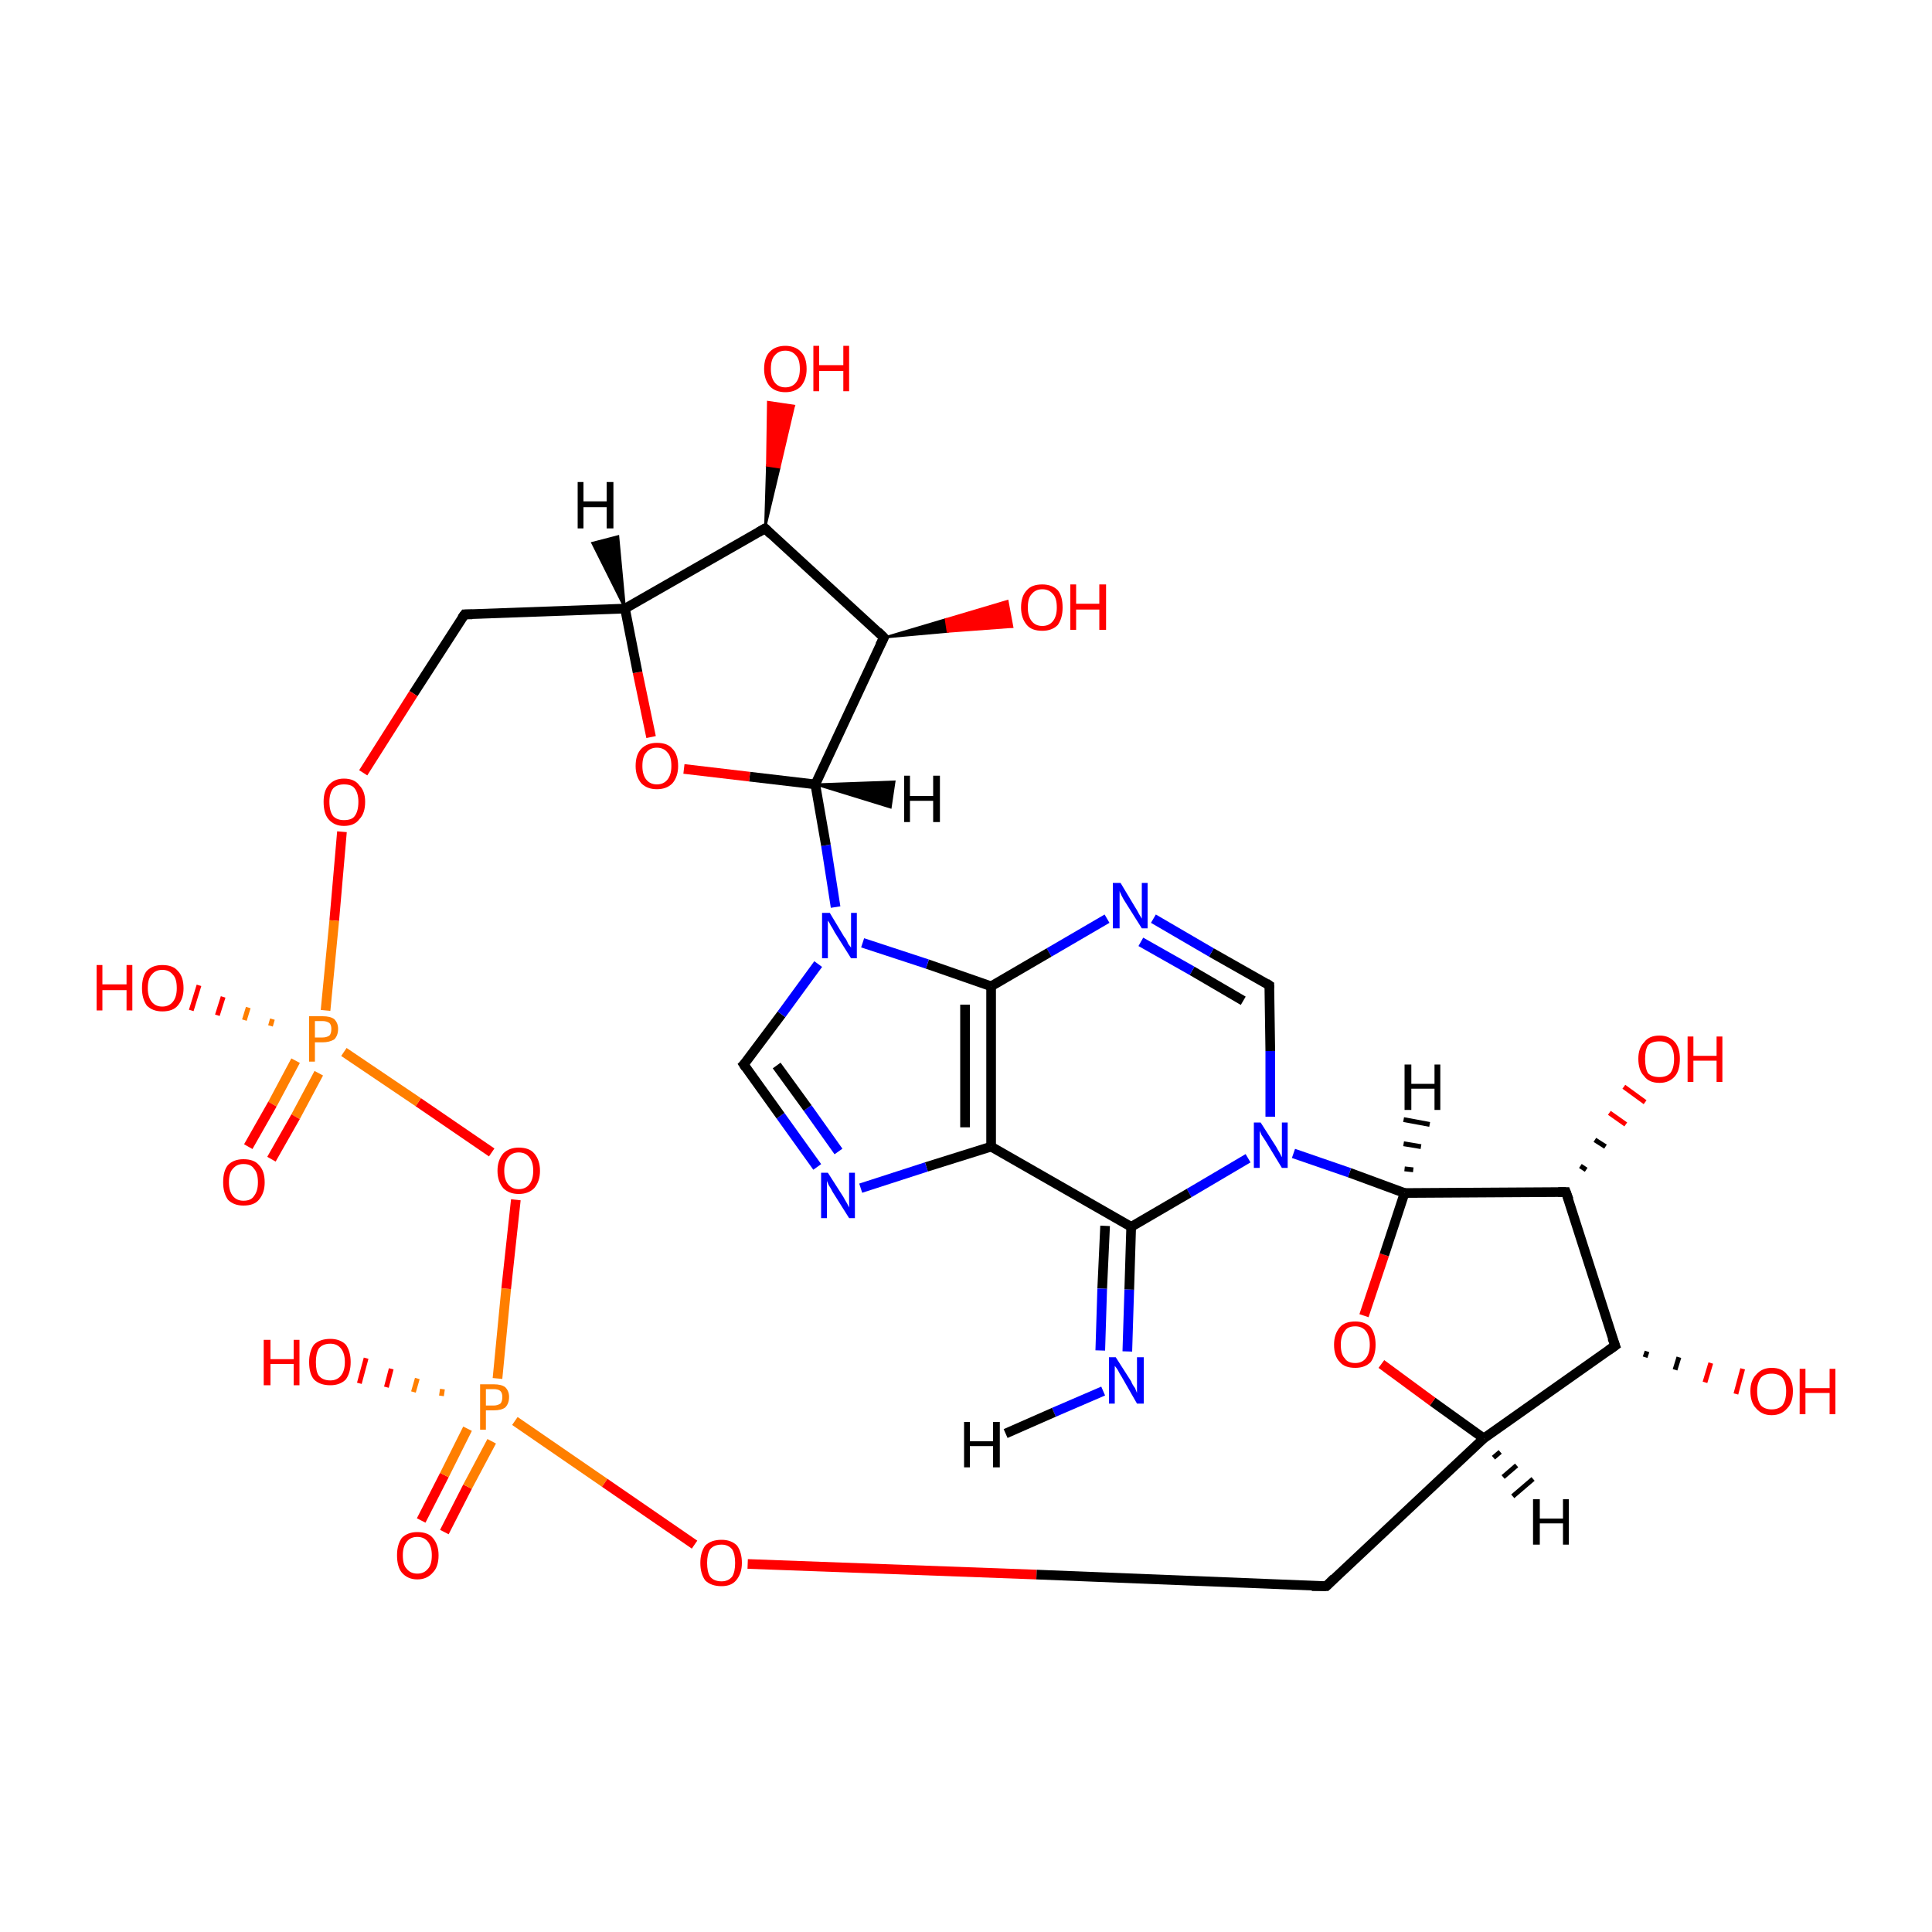 <?xml version='1.0' encoding='iso-8859-1'?>
<svg version='1.1' baseProfile='full'
              xmlns='http://www.w3.org/2000/svg'
                      xmlns:rdkit='http://www.rdkit.org/xml'
                      xmlns:xlink='http://www.w3.org/1999/xlink'
                  xml:space='preserve'
width='200px' height='200px' viewBox='0 0 200 200'>
<!-- END OF HEADER -->
<rect style='opacity:1.0;fill:#FFFFFF;stroke:none' width='200.0' height='200.0' x='0.0' y='0.0'> </rect>
<path class='bond-0 atom-0 atom-1' d='M 43.6,157.4 L 46.0,152.7' style='fill:none;fill-rule:evenodd;stroke:#FF0000;stroke-width:1.0px;stroke-linecap:butt;stroke-linejoin:miter;stroke-opacity:1' />
<path class='bond-0 atom-0 atom-1' d='M 46.0,152.7 L 48.4,147.9' style='fill:none;fill-rule:evenodd;stroke:#FF7F00;stroke-width:1.0px;stroke-linecap:butt;stroke-linejoin:miter;stroke-opacity:1' />
<path class='bond-0 atom-0 atom-1' d='M 46.0,158.6 L 48.4,153.9' style='fill:none;fill-rule:evenodd;stroke:#FF0000;stroke-width:1.0px;stroke-linecap:butt;stroke-linejoin:miter;stroke-opacity:1' />
<path class='bond-0 atom-0 atom-1' d='M 48.4,153.9 L 50.9,149.2' style='fill:none;fill-rule:evenodd;stroke:#FF7F00;stroke-width:1.0px;stroke-linecap:butt;stroke-linejoin:miter;stroke-opacity:1' />
<path class='bond-1 atom-1 atom-2' d='M 51.5,142.7 L 52.4,133.4' style='fill:none;fill-rule:evenodd;stroke:#FF7F00;stroke-width:1.0px;stroke-linecap:butt;stroke-linejoin:miter;stroke-opacity:1' />
<path class='bond-1 atom-1 atom-2' d='M 52.4,133.4 L 53.4,124.2' style='fill:none;fill-rule:evenodd;stroke:#FF0000;stroke-width:1.0px;stroke-linecap:butt;stroke-linejoin:miter;stroke-opacity:1' />
<path class='bond-2 atom-1 atom-3' d='M 45.7,144.5 L 45.8,143.8' style='fill:none;fill-rule:evenodd;stroke:#FF7F00;stroke-width:0.5px;stroke-linecap:butt;stroke-linejoin:miter;stroke-opacity:1' />
<path class='bond-2 atom-1 atom-3' d='M 42.8,144.1 L 43.2,142.7' style='fill:none;fill-rule:evenodd;stroke:#FF7F00;stroke-width:0.5px;stroke-linecap:butt;stroke-linejoin:miter;stroke-opacity:1' />
<path class='bond-2 atom-1 atom-3' d='M 40.0,143.6 L 40.5,141.7' style='fill:none;fill-rule:evenodd;stroke:#FF0000;stroke-width:0.5px;stroke-linecap:butt;stroke-linejoin:miter;stroke-opacity:1' />
<path class='bond-2 atom-1 atom-3' d='M 37.2,143.2 L 37.9,140.6' style='fill:none;fill-rule:evenodd;stroke:#FF0000;stroke-width:0.5px;stroke-linecap:butt;stroke-linejoin:miter;stroke-opacity:1' />
<path class='bond-3 atom-1 atom-4' d='M 53.3,147.1 L 62.6,153.5' style='fill:none;fill-rule:evenodd;stroke:#FF7F00;stroke-width:1.0px;stroke-linecap:butt;stroke-linejoin:miter;stroke-opacity:1' />
<path class='bond-3 atom-1 atom-4' d='M 62.6,153.5 L 71.9,159.9' style='fill:none;fill-rule:evenodd;stroke:#FF0000;stroke-width:1.0px;stroke-linecap:butt;stroke-linejoin:miter;stroke-opacity:1' />
<path class='bond-4 atom-2 atom-31' d='M 50.9,119.3 L 43.3,114.1' style='fill:none;fill-rule:evenodd;stroke:#FF0000;stroke-width:1.0px;stroke-linecap:butt;stroke-linejoin:miter;stroke-opacity:1' />
<path class='bond-4 atom-2 atom-31' d='M 43.3,114.1 L 35.6,108.9' style='fill:none;fill-rule:evenodd;stroke:#FF7F00;stroke-width:1.0px;stroke-linecap:butt;stroke-linejoin:miter;stroke-opacity:1' />
<path class='bond-5 atom-4 atom-5' d='M 77.4,161.9 L 107.3,163.0' style='fill:none;fill-rule:evenodd;stroke:#FF0000;stroke-width:1.0px;stroke-linecap:butt;stroke-linejoin:miter;stroke-opacity:1' />
<path class='bond-5 atom-4 atom-5' d='M 107.3,163.0 L 137.3,164.2' style='fill:none;fill-rule:evenodd;stroke:#000000;stroke-width:1.0px;stroke-linecap:butt;stroke-linejoin:miter;stroke-opacity:1' />
<path class='bond-6 atom-5 atom-6' d='M 137.3,164.2 L 153.6,148.9' style='fill:none;fill-rule:evenodd;stroke:#000000;stroke-width:1.0px;stroke-linecap:butt;stroke-linejoin:miter;stroke-opacity:1' />
<path class='bond-7 atom-6 atom-7' d='M 153.6,148.9 L 167.2,139.3' style='fill:none;fill-rule:evenodd;stroke:#000000;stroke-width:1.0px;stroke-linecap:butt;stroke-linejoin:miter;stroke-opacity:1' />
<path class='bond-8 atom-6 atom-11' d='M 153.6,148.9 L 148.3,145.1' style='fill:none;fill-rule:evenodd;stroke:#000000;stroke-width:1.0px;stroke-linecap:butt;stroke-linejoin:miter;stroke-opacity:1' />
<path class='bond-8 atom-6 atom-11' d='M 148.3,145.1 L 143.0,141.2' style='fill:none;fill-rule:evenodd;stroke:#FF0000;stroke-width:1.0px;stroke-linecap:butt;stroke-linejoin:miter;stroke-opacity:1' />
<path class='bond-9 atom-7 atom-8' d='M 170.5,139.9 L 170.3,140.5' style='fill:none;fill-rule:evenodd;stroke:#000000;stroke-width:0.5px;stroke-linecap:butt;stroke-linejoin:miter;stroke-opacity:1' />
<path class='bond-9 atom-7 atom-8' d='M 173.8,140.5 L 173.4,141.8' style='fill:none;fill-rule:evenodd;stroke:#000000;stroke-width:0.5px;stroke-linecap:butt;stroke-linejoin:miter;stroke-opacity:1' />
<path class='bond-9 atom-7 atom-8' d='M 177.1,141.1 L 176.5,143.1' style='fill:none;fill-rule:evenodd;stroke:#FF0000;stroke-width:0.5px;stroke-linecap:butt;stroke-linejoin:miter;stroke-opacity:1' />
<path class='bond-9 atom-7 atom-8' d='M 180.4,141.7 L 179.7,144.3' style='fill:none;fill-rule:evenodd;stroke:#FF0000;stroke-width:0.5px;stroke-linecap:butt;stroke-linejoin:miter;stroke-opacity:1' />
<path class='bond-10 atom-7 atom-9' d='M 167.2,139.3 L 162.1,123.4' style='fill:none;fill-rule:evenodd;stroke:#000000;stroke-width:1.0px;stroke-linecap:butt;stroke-linejoin:miter;stroke-opacity:1' />
<path class='bond-11 atom-9 atom-10' d='M 163.6,120.7 L 164.2,121.1' style='fill:none;fill-rule:evenodd;stroke:#000000;stroke-width:0.5px;stroke-linecap:butt;stroke-linejoin:miter;stroke-opacity:1' />
<path class='bond-11 atom-9 atom-10' d='M 165.1,118.0 L 166.2,118.7' style='fill:none;fill-rule:evenodd;stroke:#000000;stroke-width:0.5px;stroke-linecap:butt;stroke-linejoin:miter;stroke-opacity:1' />
<path class='bond-11 atom-9 atom-10' d='M 166.6,115.2 L 168.3,116.4' style='fill:none;fill-rule:evenodd;stroke:#FF0000;stroke-width:0.5px;stroke-linecap:butt;stroke-linejoin:miter;stroke-opacity:1' />
<path class='bond-11 atom-9 atom-10' d='M 168.1,112.5 L 170.3,114.1' style='fill:none;fill-rule:evenodd;stroke:#FF0000;stroke-width:0.5px;stroke-linecap:butt;stroke-linejoin:miter;stroke-opacity:1' />
<path class='bond-12 atom-9 atom-12' d='M 162.1,123.4 L 145.4,123.5' style='fill:none;fill-rule:evenodd;stroke:#000000;stroke-width:1.0px;stroke-linecap:butt;stroke-linejoin:miter;stroke-opacity:1' />
<path class='bond-13 atom-11 atom-12' d='M 141.2,136.2 L 143.3,129.9' style='fill:none;fill-rule:evenodd;stroke:#FF0000;stroke-width:1.0px;stroke-linecap:butt;stroke-linejoin:miter;stroke-opacity:1' />
<path class='bond-13 atom-11 atom-12' d='M 143.3,129.9 L 145.4,123.5' style='fill:none;fill-rule:evenodd;stroke:#000000;stroke-width:1.0px;stroke-linecap:butt;stroke-linejoin:miter;stroke-opacity:1' />
<path class='bond-14 atom-12 atom-13' d='M 145.4,123.5 L 139.7,121.4' style='fill:none;fill-rule:evenodd;stroke:#000000;stroke-width:1.0px;stroke-linecap:butt;stroke-linejoin:miter;stroke-opacity:1' />
<path class='bond-14 atom-12 atom-13' d='M 139.7,121.4 L 133.9,119.4' style='fill:none;fill-rule:evenodd;stroke:#0000FF;stroke-width:1.0px;stroke-linecap:butt;stroke-linejoin:miter;stroke-opacity:1' />
<path class='bond-15 atom-13 atom-14' d='M 129.2,119.9 L 123.1,123.5' style='fill:none;fill-rule:evenodd;stroke:#0000FF;stroke-width:1.0px;stroke-linecap:butt;stroke-linejoin:miter;stroke-opacity:1' />
<path class='bond-15 atom-13 atom-14' d='M 123.1,123.5 L 117.1,127.0' style='fill:none;fill-rule:evenodd;stroke:#000000;stroke-width:1.0px;stroke-linecap:butt;stroke-linejoin:miter;stroke-opacity:1' />
<path class='bond-16 atom-13 atom-19' d='M 131.5,115.6 L 131.5,108.8' style='fill:none;fill-rule:evenodd;stroke:#0000FF;stroke-width:1.0px;stroke-linecap:butt;stroke-linejoin:miter;stroke-opacity:1' />
<path class='bond-16 atom-13 atom-19' d='M 131.5,108.8 L 131.4,102.0' style='fill:none;fill-rule:evenodd;stroke:#000000;stroke-width:1.0px;stroke-linecap:butt;stroke-linejoin:miter;stroke-opacity:1' />
<path class='bond-17 atom-14 atom-15' d='M 117.1,127.0 L 116.9,133.5' style='fill:none;fill-rule:evenodd;stroke:#000000;stroke-width:1.0px;stroke-linecap:butt;stroke-linejoin:miter;stroke-opacity:1' />
<path class='bond-17 atom-14 atom-15' d='M 116.9,133.5 L 116.7,139.9' style='fill:none;fill-rule:evenodd;stroke:#0000FF;stroke-width:1.0px;stroke-linecap:butt;stroke-linejoin:miter;stroke-opacity:1' />
<path class='bond-17 atom-14 atom-15' d='M 114.4,126.9 L 114.1,133.4' style='fill:none;fill-rule:evenodd;stroke:#000000;stroke-width:1.0px;stroke-linecap:butt;stroke-linejoin:miter;stroke-opacity:1' />
<path class='bond-17 atom-14 atom-15' d='M 114.1,133.4 L 113.9,139.8' style='fill:none;fill-rule:evenodd;stroke:#0000FF;stroke-width:1.0px;stroke-linecap:butt;stroke-linejoin:miter;stroke-opacity:1' />
<path class='bond-18 atom-14 atom-16' d='M 117.1,127.0 L 102.6,118.7' style='fill:none;fill-rule:evenodd;stroke:#000000;stroke-width:1.0px;stroke-linecap:butt;stroke-linejoin:miter;stroke-opacity:1' />
<path class='bond-19 atom-15 atom-34' d='M 114.2,144.0 L 109.1,146.2' style='fill:none;fill-rule:evenodd;stroke:#0000FF;stroke-width:1.0px;stroke-linecap:butt;stroke-linejoin:miter;stroke-opacity:1' />
<path class='bond-19 atom-15 atom-34' d='M 109.1,146.2 L 104.1,148.4' style='fill:none;fill-rule:evenodd;stroke:#000000;stroke-width:1.0px;stroke-linecap:butt;stroke-linejoin:miter;stroke-opacity:1' />
<path class='bond-20 atom-16 atom-17' d='M 102.6,118.7 L 95.9,120.8' style='fill:none;fill-rule:evenodd;stroke:#000000;stroke-width:1.0px;stroke-linecap:butt;stroke-linejoin:miter;stroke-opacity:1' />
<path class='bond-20 atom-16 atom-17' d='M 95.9,120.8 L 89.1,123.0' style='fill:none;fill-rule:evenodd;stroke:#0000FF;stroke-width:1.0px;stroke-linecap:butt;stroke-linejoin:miter;stroke-opacity:1' />
<path class='bond-21 atom-16 atom-21' d='M 102.6,118.7 L 102.6,102.1' style='fill:none;fill-rule:evenodd;stroke:#000000;stroke-width:1.0px;stroke-linecap:butt;stroke-linejoin:miter;stroke-opacity:1' />
<path class='bond-21 atom-16 atom-21' d='M 99.9,116.7 L 99.9,104.0' style='fill:none;fill-rule:evenodd;stroke:#000000;stroke-width:1.0px;stroke-linecap:butt;stroke-linejoin:miter;stroke-opacity:1' />
<path class='bond-22 atom-17 atom-18' d='M 84.6,120.8 L 80.8,115.5' style='fill:none;fill-rule:evenodd;stroke:#0000FF;stroke-width:1.0px;stroke-linecap:butt;stroke-linejoin:miter;stroke-opacity:1' />
<path class='bond-22 atom-17 atom-18' d='M 80.8,115.5 L 77.0,110.2' style='fill:none;fill-rule:evenodd;stroke:#000000;stroke-width:1.0px;stroke-linecap:butt;stroke-linejoin:miter;stroke-opacity:1' />
<path class='bond-22 atom-17 atom-18' d='M 86.8,119.2 L 83.6,114.7' style='fill:none;fill-rule:evenodd;stroke:#0000FF;stroke-width:1.0px;stroke-linecap:butt;stroke-linejoin:miter;stroke-opacity:1' />
<path class='bond-22 atom-17 atom-18' d='M 83.6,114.7 L 80.4,110.3' style='fill:none;fill-rule:evenodd;stroke:#000000;stroke-width:1.0px;stroke-linecap:butt;stroke-linejoin:miter;stroke-opacity:1' />
<path class='bond-23 atom-18 atom-22' d='M 77.0,110.2 L 80.9,105.0' style='fill:none;fill-rule:evenodd;stroke:#000000;stroke-width:1.0px;stroke-linecap:butt;stroke-linejoin:miter;stroke-opacity:1' />
<path class='bond-23 atom-18 atom-22' d='M 80.9,105.0 L 84.7,99.8' style='fill:none;fill-rule:evenodd;stroke:#0000FF;stroke-width:1.0px;stroke-linecap:butt;stroke-linejoin:miter;stroke-opacity:1' />
<path class='bond-24 atom-19 atom-20' d='M 131.4,102.0 L 125.4,98.6' style='fill:none;fill-rule:evenodd;stroke:#000000;stroke-width:1.0px;stroke-linecap:butt;stroke-linejoin:miter;stroke-opacity:1' />
<path class='bond-24 atom-19 atom-20' d='M 125.4,98.6 L 119.4,95.1' style='fill:none;fill-rule:evenodd;stroke:#0000FF;stroke-width:1.0px;stroke-linecap:butt;stroke-linejoin:miter;stroke-opacity:1' />
<path class='bond-24 atom-19 atom-20' d='M 128.7,103.6 L 123.4,100.5' style='fill:none;fill-rule:evenodd;stroke:#000000;stroke-width:1.0px;stroke-linecap:butt;stroke-linejoin:miter;stroke-opacity:1' />
<path class='bond-24 atom-19 atom-20' d='M 123.4,100.5 L 118.1,97.5' style='fill:none;fill-rule:evenodd;stroke:#0000FF;stroke-width:1.0px;stroke-linecap:butt;stroke-linejoin:miter;stroke-opacity:1' />
<path class='bond-25 atom-20 atom-21' d='M 114.6,95.1 L 108.6,98.6' style='fill:none;fill-rule:evenodd;stroke:#0000FF;stroke-width:1.0px;stroke-linecap:butt;stroke-linejoin:miter;stroke-opacity:1' />
<path class='bond-25 atom-20 atom-21' d='M 108.6,98.6 L 102.6,102.1' style='fill:none;fill-rule:evenodd;stroke:#000000;stroke-width:1.0px;stroke-linecap:butt;stroke-linejoin:miter;stroke-opacity:1' />
<path class='bond-26 atom-21 atom-22' d='M 102.6,102.1 L 96.0,99.8' style='fill:none;fill-rule:evenodd;stroke:#000000;stroke-width:1.0px;stroke-linecap:butt;stroke-linejoin:miter;stroke-opacity:1' />
<path class='bond-26 atom-21 atom-22' d='M 96.0,99.8 L 89.3,97.6' style='fill:none;fill-rule:evenodd;stroke:#0000FF;stroke-width:1.0px;stroke-linecap:butt;stroke-linejoin:miter;stroke-opacity:1' />
<path class='bond-27 atom-22 atom-23' d='M 86.5,93.9 L 85.5,87.5' style='fill:none;fill-rule:evenodd;stroke:#0000FF;stroke-width:1.0px;stroke-linecap:butt;stroke-linejoin:miter;stroke-opacity:1' />
<path class='bond-27 atom-22 atom-23' d='M 85.5,87.5 L 84.4,81.2' style='fill:none;fill-rule:evenodd;stroke:#000000;stroke-width:1.0px;stroke-linecap:butt;stroke-linejoin:miter;stroke-opacity:1' />
<path class='bond-28 atom-23 atom-24' d='M 84.4,81.2 L 77.6,80.4' style='fill:none;fill-rule:evenodd;stroke:#000000;stroke-width:1.0px;stroke-linecap:butt;stroke-linejoin:miter;stroke-opacity:1' />
<path class='bond-28 atom-23 atom-24' d='M 77.6,80.4 L 70.8,79.6' style='fill:none;fill-rule:evenodd;stroke:#FF0000;stroke-width:1.0px;stroke-linecap:butt;stroke-linejoin:miter;stroke-opacity:1' />
<path class='bond-29 atom-23 atom-25' d='M 84.4,81.2 L 91.5,66.0' style='fill:none;fill-rule:evenodd;stroke:#000000;stroke-width:1.0px;stroke-linecap:butt;stroke-linejoin:miter;stroke-opacity:1' />
<path class='bond-30 atom-24 atom-28' d='M 67.4,76.3 L 66.0,69.6' style='fill:none;fill-rule:evenodd;stroke:#FF0000;stroke-width:1.0px;stroke-linecap:butt;stroke-linejoin:miter;stroke-opacity:1' />
<path class='bond-30 atom-24 atom-28' d='M 66.0,69.6 L 64.7,63.0' style='fill:none;fill-rule:evenodd;stroke:#000000;stroke-width:1.0px;stroke-linecap:butt;stroke-linejoin:miter;stroke-opacity:1' />
<path class='bond-31 atom-25 atom-26' d='M 91.5,66.0 L 97.9,64.1 L 98.1,65.4 Z' style='fill:#000000;fill-rule:evenodd;fill-opacity:1;stroke:#000000;stroke-width:0.2px;stroke-linecap:butt;stroke-linejoin:miter;stroke-opacity:1;' />
<path class='bond-31 atom-25 atom-26' d='M 97.9,64.1 L 104.8,64.9 L 104.3,62.2 Z' style='fill:#FF0000;fill-rule:evenodd;fill-opacity:1;stroke:#FF0000;stroke-width:0.2px;stroke-linecap:butt;stroke-linejoin:miter;stroke-opacity:1;' />
<path class='bond-31 atom-25 atom-26' d='M 97.9,64.1 L 98.1,65.4 L 104.8,64.9 Z' style='fill:#FF0000;fill-rule:evenodd;fill-opacity:1;stroke:#FF0000;stroke-width:0.2px;stroke-linecap:butt;stroke-linejoin:miter;stroke-opacity:1;' />
<path class='bond-32 atom-25 atom-27' d='M 91.5,66.0 L 79.2,54.7' style='fill:none;fill-rule:evenodd;stroke:#000000;stroke-width:1.0px;stroke-linecap:butt;stroke-linejoin:miter;stroke-opacity:1' />
<path class='bond-33 atom-27 atom-28' d='M 79.2,54.7 L 64.7,63.0' style='fill:none;fill-rule:evenodd;stroke:#000000;stroke-width:1.0px;stroke-linecap:butt;stroke-linejoin:miter;stroke-opacity:1' />
<path class='bond-34 atom-28 atom-29' d='M 64.7,63.0 L 48.1,63.6' style='fill:none;fill-rule:evenodd;stroke:#000000;stroke-width:1.0px;stroke-linecap:butt;stroke-linejoin:miter;stroke-opacity:1' />
<path class='bond-35 atom-29 atom-30' d='M 48.1,63.6 L 42.8,71.8' style='fill:none;fill-rule:evenodd;stroke:#000000;stroke-width:1.0px;stroke-linecap:butt;stroke-linejoin:miter;stroke-opacity:1' />
<path class='bond-35 atom-29 atom-30' d='M 42.8,71.8 L 37.6,80.0' style='fill:none;fill-rule:evenodd;stroke:#FF0000;stroke-width:1.0px;stroke-linecap:butt;stroke-linejoin:miter;stroke-opacity:1' />
<path class='bond-36 atom-30 atom-31' d='M 35.4,86.1 L 34.6,95.3' style='fill:none;fill-rule:evenodd;stroke:#FF0000;stroke-width:1.0px;stroke-linecap:butt;stroke-linejoin:miter;stroke-opacity:1' />
<path class='bond-36 atom-30 atom-31' d='M 34.6,95.3 L 33.7,104.6' style='fill:none;fill-rule:evenodd;stroke:#FF7F00;stroke-width:1.0px;stroke-linecap:butt;stroke-linejoin:miter;stroke-opacity:1' />
<path class='bond-37 atom-31 atom-32' d='M 30.6,109.8 L 28.2,114.3' style='fill:none;fill-rule:evenodd;stroke:#FF7F00;stroke-width:1.0px;stroke-linecap:butt;stroke-linejoin:miter;stroke-opacity:1' />
<path class='bond-37 atom-31 atom-32' d='M 28.2,114.3 L 25.7,118.7' style='fill:none;fill-rule:evenodd;stroke:#FF0000;stroke-width:1.0px;stroke-linecap:butt;stroke-linejoin:miter;stroke-opacity:1' />
<path class='bond-37 atom-31 atom-32' d='M 33.0,111.1 L 30.6,115.6' style='fill:none;fill-rule:evenodd;stroke:#FF7F00;stroke-width:1.0px;stroke-linecap:butt;stroke-linejoin:miter;stroke-opacity:1' />
<path class='bond-37 atom-31 atom-32' d='M 30.6,115.6 L 28.1,120.0' style='fill:none;fill-rule:evenodd;stroke:#FF0000;stroke-width:1.0px;stroke-linecap:butt;stroke-linejoin:miter;stroke-opacity:1' />
<path class='bond-38 atom-31 atom-33' d='M 28.0,106.2 L 28.2,105.5' style='fill:none;fill-rule:evenodd;stroke:#FF7F00;stroke-width:0.5px;stroke-linecap:butt;stroke-linejoin:miter;stroke-opacity:1' />
<path class='bond-38 atom-31 atom-33' d='M 25.3,105.6 L 25.7,104.3' style='fill:none;fill-rule:evenodd;stroke:#FF7F00;stroke-width:0.5px;stroke-linecap:butt;stroke-linejoin:miter;stroke-opacity:1' />
<path class='bond-38 atom-31 atom-33' d='M 22.5,105.1 L 23.1,103.2' style='fill:none;fill-rule:evenodd;stroke:#FF0000;stroke-width:0.5px;stroke-linecap:butt;stroke-linejoin:miter;stroke-opacity:1' />
<path class='bond-38 atom-31 atom-33' d='M 19.8,104.6 L 20.6,102.0' style='fill:none;fill-rule:evenodd;stroke:#FF0000;stroke-width:0.5px;stroke-linecap:butt;stroke-linejoin:miter;stroke-opacity:1' />
<path class='bond-39 atom-27 atom-35' d='M 79.2,54.7 L 79.4,48.2 L 80.7,48.4 Z' style='fill:#000000;fill-rule:evenodd;fill-opacity:1;stroke:#000000;stroke-width:0.2px;stroke-linecap:butt;stroke-linejoin:miter;stroke-opacity:1;' />
<path class='bond-39 atom-27 atom-35' d='M 79.4,48.2 L 82.2,42.0 L 79.5,41.6 Z' style='fill:#FF0000;fill-rule:evenodd;fill-opacity:1;stroke:#FF0000;stroke-width:0.2px;stroke-linecap:butt;stroke-linejoin:miter;stroke-opacity:1;' />
<path class='bond-39 atom-27 atom-35' d='M 79.4,48.2 L 80.7,48.4 L 82.2,42.0 Z' style='fill:#FF0000;fill-rule:evenodd;fill-opacity:1;stroke:#FF0000;stroke-width:0.2px;stroke-linecap:butt;stroke-linejoin:miter;stroke-opacity:1;' />
<path class='bond-40 atom-6 atom-36' d='M 155.3,150.3 L 154.6,150.9' style='fill:none;fill-rule:evenodd;stroke:#000000;stroke-width:0.5px;stroke-linecap:butt;stroke-linejoin:miter;stroke-opacity:1' />
<path class='bond-40 atom-6 atom-36' d='M 157.0,151.7 L 155.6,152.9' style='fill:none;fill-rule:evenodd;stroke:#000000;stroke-width:0.5px;stroke-linecap:butt;stroke-linejoin:miter;stroke-opacity:1' />
<path class='bond-40 atom-6 atom-36' d='M 158.7,153.1 L 156.6,154.9' style='fill:none;fill-rule:evenodd;stroke:#000000;stroke-width:0.5px;stroke-linecap:butt;stroke-linejoin:miter;stroke-opacity:1' />
<path class='bond-41 atom-12 atom-37' d='M 145.4,121.0 L 146.3,121.1' style='fill:none;fill-rule:evenodd;stroke:#000000;stroke-width:0.5px;stroke-linecap:butt;stroke-linejoin:miter;stroke-opacity:1' />
<path class='bond-41 atom-12 atom-37' d='M 145.3,118.4 L 147.1,118.7' style='fill:none;fill-rule:evenodd;stroke:#000000;stroke-width:0.5px;stroke-linecap:butt;stroke-linejoin:miter;stroke-opacity:1' />
<path class='bond-41 atom-12 atom-37' d='M 145.3,115.9 L 148.0,116.4' style='fill:none;fill-rule:evenodd;stroke:#000000;stroke-width:0.5px;stroke-linecap:butt;stroke-linejoin:miter;stroke-opacity:1' />
<path class='bond-42 atom-23 atom-38' d='M 84.4,81.2 L 92.6,80.9 L 92.2,83.6 Z' style='fill:#000000;fill-rule:evenodd;fill-opacity:1;stroke:#000000;stroke-width:0.2px;stroke-linecap:butt;stroke-linejoin:miter;stroke-opacity:1;' />
<path class='bond-43 atom-28 atom-39' d='M 64.7,63.0 L 61.3,56.2 L 64.0,55.5 Z' style='fill:#000000;fill-rule:evenodd;fill-opacity:1;stroke:#000000;stroke-width:0.2px;stroke-linecap:butt;stroke-linejoin:miter;stroke-opacity:1;' />
<path d='M 135.8,164.2 L 137.3,164.2 L 138.1,163.4' style='fill:none;stroke:#000000;stroke-width:1.0px;stroke-linecap:butt;stroke-linejoin:miter;stroke-opacity:1;' />
<path d='M 166.5,139.8 L 167.2,139.3 L 166.9,138.5' style='fill:none;stroke:#000000;stroke-width:1.0px;stroke-linecap:butt;stroke-linejoin:miter;stroke-opacity:1;' />
<path d='M 162.4,124.2 L 162.1,123.4 L 161.3,123.4' style='fill:none;stroke:#000000;stroke-width:1.0px;stroke-linecap:butt;stroke-linejoin:miter;stroke-opacity:1;' />
<path d='M 77.2,110.5 L 77.0,110.2 L 77.2,110.0' style='fill:none;stroke:#000000;stroke-width:1.0px;stroke-linecap:butt;stroke-linejoin:miter;stroke-opacity:1;' />
<path d='M 131.4,102.3 L 131.4,102.0 L 131.1,101.8' style='fill:none;stroke:#000000;stroke-width:1.0px;stroke-linecap:butt;stroke-linejoin:miter;stroke-opacity:1;' />
<path d='M 91.1,66.8 L 91.5,66.0 L 90.9,65.4' style='fill:none;stroke:#000000;stroke-width:1.0px;stroke-linecap:butt;stroke-linejoin:miter;stroke-opacity:1;' />
<path d='M 79.8,55.3 L 79.2,54.7 L 78.5,55.1' style='fill:none;stroke:#000000;stroke-width:1.0px;stroke-linecap:butt;stroke-linejoin:miter;stroke-opacity:1;' />
<path d='M 48.9,63.6 L 48.1,63.6 L 47.8,64.0' style='fill:none;stroke:#000000;stroke-width:1.0px;stroke-linecap:butt;stroke-linejoin:miter;stroke-opacity:1;' />
<path class='atom-0' d='M 41.1 161.0
Q 41.1 159.9, 41.6 159.2
Q 42.2 158.6, 43.2 158.6
Q 44.3 158.6, 44.8 159.2
Q 45.4 159.9, 45.4 161.0
Q 45.4 162.2, 44.8 162.8
Q 44.2 163.5, 43.2 163.5
Q 42.2 163.5, 41.6 162.8
Q 41.1 162.2, 41.1 161.0
M 43.2 162.9
Q 43.9 162.9, 44.3 162.4
Q 44.7 162.0, 44.7 161.0
Q 44.7 160.1, 44.3 159.6
Q 43.9 159.1, 43.2 159.1
Q 42.5 159.1, 42.1 159.6
Q 41.7 160.1, 41.7 161.0
Q 41.7 162.0, 42.1 162.4
Q 42.5 162.9, 43.2 162.9
' fill='#FF0000'/>
<path class='atom-1' d='M 51.1 143.3
Q 51.9 143.3, 52.3 143.6
Q 52.7 144.0, 52.7 144.6
Q 52.7 145.3, 52.3 145.7
Q 51.9 146.0, 51.1 146.0
L 50.3 146.0
L 50.3 148.0
L 49.7 148.0
L 49.7 143.3
L 51.1 143.3
M 51.1 145.5
Q 51.5 145.5, 51.8 145.3
Q 52.0 145.1, 52.0 144.6
Q 52.0 144.2, 51.8 144.0
Q 51.6 143.8, 51.1 143.8
L 50.3 143.8
L 50.3 145.5
L 51.1 145.5
' fill='#FF7F00'/>
<path class='atom-2' d='M 51.5 121.2
Q 51.5 120.1, 52.1 119.4
Q 52.7 118.8, 53.7 118.8
Q 54.8 118.8, 55.3 119.4
Q 55.9 120.1, 55.9 121.2
Q 55.9 122.3, 55.3 123.0
Q 54.7 123.6, 53.7 123.6
Q 52.7 123.6, 52.1 123.0
Q 51.5 122.3, 51.5 121.2
M 53.7 123.1
Q 54.4 123.1, 54.8 122.6
Q 55.2 122.1, 55.2 121.2
Q 55.2 120.3, 54.8 119.8
Q 54.4 119.3, 53.7 119.3
Q 53.0 119.3, 52.6 119.8
Q 52.2 120.3, 52.2 121.2
Q 52.2 122.1, 52.6 122.6
Q 53.0 123.1, 53.7 123.1
' fill='#FF0000'/>
<path class='atom-3' d='M 27.3 138.7
L 28.0 138.7
L 28.0 140.7
L 30.4 140.7
L 30.4 138.7
L 31.0 138.7
L 31.0 143.4
L 30.4 143.4
L 30.4 141.2
L 28.0 141.2
L 28.0 143.4
L 27.3 143.4
L 27.3 138.7
' fill='#FF0000'/>
<path class='atom-3' d='M 32.0 141.0
Q 32.0 139.9, 32.5 139.2
Q 33.1 138.6, 34.2 138.6
Q 35.2 138.6, 35.8 139.2
Q 36.3 139.9, 36.3 141.0
Q 36.3 142.1, 35.8 142.8
Q 35.2 143.4, 34.2 143.4
Q 33.1 143.4, 32.5 142.8
Q 32.0 142.2, 32.0 141.0
M 34.2 142.9
Q 34.9 142.9, 35.3 142.4
Q 35.7 141.9, 35.7 141.0
Q 35.7 140.1, 35.3 139.6
Q 34.9 139.1, 34.2 139.1
Q 33.4 139.1, 33.0 139.6
Q 32.7 140.1, 32.7 141.0
Q 32.7 142.0, 33.0 142.4
Q 33.4 142.9, 34.2 142.9
' fill='#FF0000'/>
<path class='atom-4' d='M 72.5 161.8
Q 72.5 160.7, 73.0 160.0
Q 73.6 159.4, 74.7 159.4
Q 75.7 159.4, 76.3 160.0
Q 76.8 160.7, 76.8 161.8
Q 76.8 162.9, 76.2 163.6
Q 75.7 164.2, 74.7 164.2
Q 73.6 164.2, 73.0 163.6
Q 72.5 162.9, 72.5 161.8
M 74.7 163.7
Q 75.4 163.7, 75.8 163.2
Q 76.1 162.7, 76.1 161.8
Q 76.1 160.9, 75.8 160.4
Q 75.4 159.9, 74.7 159.9
Q 73.9 159.9, 73.5 160.4
Q 73.2 160.9, 73.2 161.8
Q 73.2 162.7, 73.5 163.2
Q 73.9 163.7, 74.7 163.7
' fill='#FF0000'/>
<path class='atom-8' d='M 181.2 144.0
Q 181.2 142.9, 181.8 142.3
Q 182.4 141.6, 183.4 141.6
Q 184.5 141.6, 185.0 142.3
Q 185.6 142.9, 185.6 144.0
Q 185.6 145.2, 185.0 145.8
Q 184.4 146.5, 183.4 146.5
Q 182.4 146.5, 181.8 145.8
Q 181.2 145.2, 181.2 144.0
M 183.4 145.9
Q 184.1 145.9, 184.5 145.5
Q 184.9 145.0, 184.9 144.0
Q 184.9 143.1, 184.5 142.6
Q 184.1 142.2, 183.4 142.2
Q 182.7 142.2, 182.3 142.6
Q 181.9 143.1, 181.9 144.0
Q 181.9 145.0, 182.3 145.5
Q 182.7 145.9, 183.4 145.9
' fill='#FF0000'/>
<path class='atom-8' d='M 186.3 141.7
L 186.9 141.7
L 186.9 143.7
L 189.4 143.7
L 189.4 141.7
L 190.0 141.7
L 190.0 146.4
L 189.4 146.4
L 189.4 144.2
L 186.9 144.2
L 186.9 146.4
L 186.3 146.4
L 186.3 141.7
' fill='#FF0000'/>
<path class='atom-10' d='M 169.6 109.6
Q 169.6 108.5, 170.2 107.9
Q 170.7 107.2, 171.8 107.2
Q 172.8 107.2, 173.4 107.9
Q 173.9 108.5, 173.9 109.6
Q 173.9 110.8, 173.4 111.4
Q 172.8 112.1, 171.8 112.1
Q 170.7 112.1, 170.2 111.4
Q 169.6 110.8, 169.6 109.6
M 171.8 111.5
Q 172.5 111.5, 172.9 111.1
Q 173.3 110.6, 173.3 109.6
Q 173.3 108.7, 172.9 108.2
Q 172.5 107.8, 171.8 107.8
Q 171.0 107.8, 170.6 108.2
Q 170.3 108.7, 170.3 109.6
Q 170.3 110.6, 170.6 111.1
Q 171.0 111.5, 171.8 111.5
' fill='#FF0000'/>
<path class='atom-10' d='M 174.7 107.3
L 175.3 107.3
L 175.3 109.3
L 177.7 109.3
L 177.7 107.3
L 178.3 107.3
L 178.3 112.0
L 177.7 112.0
L 177.7 109.8
L 175.3 109.8
L 175.3 112.0
L 174.7 112.0
L 174.7 107.3
' fill='#FF0000'/>
<path class='atom-11' d='M 138.1 139.2
Q 138.1 138.1, 138.7 137.4
Q 139.2 136.8, 140.3 136.8
Q 141.3 136.8, 141.9 137.4
Q 142.4 138.1, 142.4 139.2
Q 142.4 140.3, 141.9 141.0
Q 141.3 141.6, 140.3 141.6
Q 139.2 141.6, 138.7 141.0
Q 138.1 140.4, 138.1 139.2
M 140.3 141.1
Q 141.0 141.1, 141.4 140.6
Q 141.8 140.1, 141.8 139.2
Q 141.8 138.3, 141.4 137.8
Q 141.0 137.3, 140.3 137.3
Q 139.5 137.3, 139.2 137.8
Q 138.8 138.3, 138.8 139.2
Q 138.8 140.2, 139.2 140.6
Q 139.5 141.1, 140.3 141.1
' fill='#FF0000'/>
<path class='atom-13' d='M 130.5 116.2
L 132.1 118.7
Q 132.2 118.9, 132.5 119.4
Q 132.7 119.8, 132.7 119.8
L 132.7 116.2
L 133.3 116.2
L 133.3 120.9
L 132.7 120.9
L 131.0 118.1
Q 130.8 117.8, 130.6 117.5
Q 130.4 117.1, 130.4 117.0
L 130.4 120.9
L 129.8 120.9
L 129.8 116.2
L 130.5 116.2
' fill='#0000FF'/>
<path class='atom-15' d='M 115.5 140.5
L 117.1 143.0
Q 117.2 143.3, 117.5 143.7
Q 117.7 144.2, 117.7 144.2
L 117.7 140.5
L 118.4 140.5
L 118.4 145.3
L 117.7 145.3
L 116.1 142.5
Q 115.9 142.2, 115.7 141.8
Q 115.5 141.5, 115.4 141.4
L 115.4 145.3
L 114.8 145.3
L 114.8 140.5
L 115.5 140.5
' fill='#0000FF'/>
<path class='atom-17' d='M 85.7 121.4
L 87.3 123.9
Q 87.4 124.1, 87.7 124.6
Q 87.9 125.0, 87.9 125.0
L 87.9 121.4
L 88.5 121.4
L 88.5 126.1
L 87.9 126.1
L 86.2 123.4
Q 86.0 123.0, 85.8 122.7
Q 85.6 122.3, 85.6 122.2
L 85.6 126.1
L 85.0 126.1
L 85.0 121.4
L 85.7 121.4
' fill='#0000FF'/>
<path class='atom-20' d='M 116.0 91.4
L 117.5 93.9
Q 117.7 94.2, 117.9 94.6
Q 118.2 95.1, 118.2 95.1
L 118.2 91.4
L 118.8 91.4
L 118.8 96.1
L 118.2 96.1
L 116.5 93.4
Q 116.3 93.1, 116.1 92.7
Q 115.9 92.3, 115.9 92.2
L 115.9 96.1
L 115.2 96.1
L 115.2 91.4
L 116.0 91.4
' fill='#0000FF'/>
<path class='atom-22' d='M 85.9 94.5
L 87.4 97.0
Q 87.6 97.2, 87.8 97.7
Q 88.1 98.1, 88.1 98.1
L 88.1 94.5
L 88.7 94.5
L 88.7 99.2
L 88.1 99.2
L 86.4 96.5
Q 86.2 96.1, 86.0 95.8
Q 85.8 95.4, 85.7 95.3
L 85.7 99.2
L 85.1 99.2
L 85.1 94.5
L 85.9 94.5
' fill='#0000FF'/>
<path class='atom-24' d='M 65.8 79.3
Q 65.8 78.1, 66.4 77.5
Q 67.0 76.9, 68.0 76.9
Q 69.1 76.9, 69.6 77.5
Q 70.2 78.1, 70.2 79.3
Q 70.2 80.4, 69.6 81.1
Q 69.0 81.7, 68.0 81.7
Q 67.0 81.7, 66.4 81.1
Q 65.8 80.4, 65.8 79.3
M 68.0 81.2
Q 68.7 81.2, 69.1 80.7
Q 69.5 80.2, 69.5 79.3
Q 69.5 78.3, 69.1 77.9
Q 68.7 77.4, 68.0 77.4
Q 67.3 77.4, 66.9 77.9
Q 66.5 78.3, 66.5 79.3
Q 66.5 80.2, 66.9 80.7
Q 67.3 81.2, 68.0 81.2
' fill='#FF0000'/>
<path class='atom-26' d='M 105.7 62.9
Q 105.7 61.7, 106.3 61.1
Q 106.8 60.5, 107.9 60.5
Q 108.9 60.5, 109.5 61.1
Q 110.0 61.7, 110.0 62.9
Q 110.0 64.0, 109.5 64.7
Q 108.9 65.3, 107.9 65.3
Q 106.8 65.3, 106.3 64.7
Q 105.7 64.0, 105.7 62.9
M 107.9 64.8
Q 108.6 64.8, 109.0 64.3
Q 109.4 63.8, 109.4 62.9
Q 109.4 61.9, 109.0 61.5
Q 108.6 61.0, 107.9 61.0
Q 107.2 61.0, 106.8 61.5
Q 106.4 61.9, 106.4 62.9
Q 106.4 63.8, 106.8 64.3
Q 107.2 64.8, 107.9 64.8
' fill='#FF0000'/>
<path class='atom-26' d='M 110.8 60.5
L 111.4 60.5
L 111.4 62.5
L 113.8 62.5
L 113.8 60.5
L 114.5 60.5
L 114.5 65.2
L 113.8 65.2
L 113.8 63.1
L 111.4 63.1
L 111.4 65.2
L 110.8 65.2
L 110.8 60.5
' fill='#FF0000'/>
<path class='atom-30' d='M 33.5 83.0
Q 33.5 81.9, 34.0 81.3
Q 34.6 80.6, 35.6 80.6
Q 36.7 80.6, 37.2 81.3
Q 37.8 81.9, 37.8 83.0
Q 37.8 84.2, 37.2 84.8
Q 36.7 85.5, 35.6 85.5
Q 34.6 85.5, 34.0 84.8
Q 33.5 84.2, 33.5 83.0
M 35.6 84.9
Q 36.4 84.9, 36.7 84.5
Q 37.1 84.0, 37.1 83.0
Q 37.1 82.1, 36.7 81.6
Q 36.4 81.2, 35.6 81.2
Q 34.9 81.2, 34.5 81.6
Q 34.1 82.1, 34.1 83.0
Q 34.1 84.0, 34.5 84.5
Q 34.9 84.9, 35.6 84.9
' fill='#FF0000'/>
<path class='atom-31' d='M 33.4 105.2
Q 34.2 105.2, 34.6 105.5
Q 35.0 105.9, 35.0 106.5
Q 35.0 107.2, 34.6 107.6
Q 34.1 107.9, 33.4 107.9
L 32.6 107.9
L 32.6 109.9
L 32.0 109.9
L 32.0 105.2
L 33.4 105.2
M 33.4 107.4
Q 33.8 107.4, 34.1 107.2
Q 34.3 107.0, 34.3 106.5
Q 34.3 106.1, 34.1 105.9
Q 33.8 105.7, 33.4 105.7
L 32.6 105.7
L 32.6 107.4
L 33.4 107.4
' fill='#FF7F00'/>
<path class='atom-32' d='M 23.1 122.4
Q 23.1 121.2, 23.6 120.6
Q 24.2 120.0, 25.2 120.0
Q 26.3 120.0, 26.8 120.6
Q 27.4 121.2, 27.4 122.4
Q 27.4 123.5, 26.8 124.2
Q 26.3 124.8, 25.2 124.8
Q 24.2 124.8, 23.6 124.2
Q 23.1 123.5, 23.1 122.4
M 25.2 124.3
Q 26.0 124.3, 26.3 123.8
Q 26.7 123.3, 26.7 122.4
Q 26.7 121.4, 26.3 121.0
Q 26.0 120.5, 25.2 120.5
Q 24.5 120.5, 24.1 121.0
Q 23.7 121.4, 23.7 122.4
Q 23.7 123.3, 24.1 123.8
Q 24.5 124.3, 25.2 124.3
' fill='#FF0000'/>
<path class='atom-33' d='M 10.0 99.9
L 10.6 99.9
L 10.6 101.9
L 13.1 101.9
L 13.1 99.9
L 13.7 99.9
L 13.7 104.6
L 13.1 104.6
L 13.1 102.5
L 10.6 102.5
L 10.6 104.6
L 10.0 104.6
L 10.0 99.9
' fill='#FF0000'/>
<path class='atom-33' d='M 14.7 102.3
Q 14.7 101.1, 15.2 100.5
Q 15.8 99.9, 16.8 99.9
Q 17.9 99.9, 18.4 100.5
Q 19.0 101.1, 19.0 102.3
Q 19.0 103.4, 18.4 104.1
Q 17.9 104.7, 16.8 104.7
Q 15.8 104.7, 15.2 104.1
Q 14.7 103.4, 14.7 102.3
M 16.8 104.2
Q 17.5 104.2, 17.9 103.7
Q 18.3 103.2, 18.3 102.3
Q 18.3 101.3, 17.9 100.9
Q 17.5 100.4, 16.8 100.4
Q 16.1 100.4, 15.7 100.9
Q 15.3 101.3, 15.3 102.3
Q 15.3 103.2, 15.7 103.7
Q 16.1 104.2, 16.8 104.2
' fill='#FF0000'/>
<path class='atom-34' d='M 99.8 147.2
L 100.4 147.2
L 100.4 149.2
L 102.8 149.2
L 102.8 147.2
L 103.5 147.2
L 103.5 151.9
L 102.8 151.9
L 102.8 149.7
L 100.4 149.7
L 100.4 151.9
L 99.8 151.9
L 99.8 147.2
' fill='#000000'/>
<path class='atom-35' d='M 79.1 38.2
Q 79.1 37.0, 79.7 36.4
Q 80.3 35.8, 81.3 35.8
Q 82.3 35.8, 82.9 36.4
Q 83.5 37.0, 83.5 38.2
Q 83.5 39.3, 82.9 40.0
Q 82.3 40.6, 81.3 40.6
Q 80.3 40.6, 79.7 40.0
Q 79.1 39.3, 79.1 38.2
M 81.3 40.1
Q 82.0 40.1, 82.4 39.6
Q 82.8 39.1, 82.8 38.2
Q 82.8 37.2, 82.4 36.8
Q 82.0 36.3, 81.3 36.3
Q 80.6 36.3, 80.2 36.8
Q 79.8 37.2, 79.8 38.2
Q 79.8 39.1, 80.2 39.6
Q 80.6 40.1, 81.3 40.1
' fill='#FF0000'/>
<path class='atom-35' d='M 84.2 35.8
L 84.8 35.8
L 84.8 37.8
L 87.3 37.8
L 87.3 35.8
L 87.9 35.8
L 87.9 40.5
L 87.3 40.5
L 87.3 38.4
L 84.8 38.4
L 84.8 40.5
L 84.2 40.5
L 84.2 35.8
' fill='#FF0000'/>
<path class='atom-36' d='M 158.7 155.2
L 159.4 155.2
L 159.4 157.2
L 161.8 157.2
L 161.8 155.2
L 162.4 155.2
L 162.4 159.9
L 161.8 159.9
L 161.8 157.7
L 159.4 157.7
L 159.4 159.9
L 158.7 159.9
L 158.7 155.2
' fill='#000000'/>
<path class='atom-37' d='M 145.4 110.2
L 146.1 110.2
L 146.1 112.2
L 148.5 112.2
L 148.5 110.2
L 149.1 110.2
L 149.1 114.9
L 148.5 114.9
L 148.5 112.7
L 146.1 112.7
L 146.1 114.9
L 145.4 114.9
L 145.4 110.2
' fill='#000000'/>
<path class='atom-38' d='M 93.6 80.3
L 94.2 80.3
L 94.2 82.4
L 96.6 82.4
L 96.6 80.3
L 97.3 80.3
L 97.3 85.1
L 96.6 85.1
L 96.6 82.9
L 94.2 82.9
L 94.2 85.1
L 93.6 85.1
L 93.6 80.3
' fill='#000000'/>
<path class='atom-39' d='M 59.8 49.9
L 60.4 49.9
L 60.4 51.9
L 62.8 51.9
L 62.8 49.9
L 63.5 49.9
L 63.5 54.7
L 62.8 54.7
L 62.8 52.5
L 60.4 52.5
L 60.4 54.7
L 59.8 54.7
L 59.8 49.9
' fill='#000000'/>
</svg>
